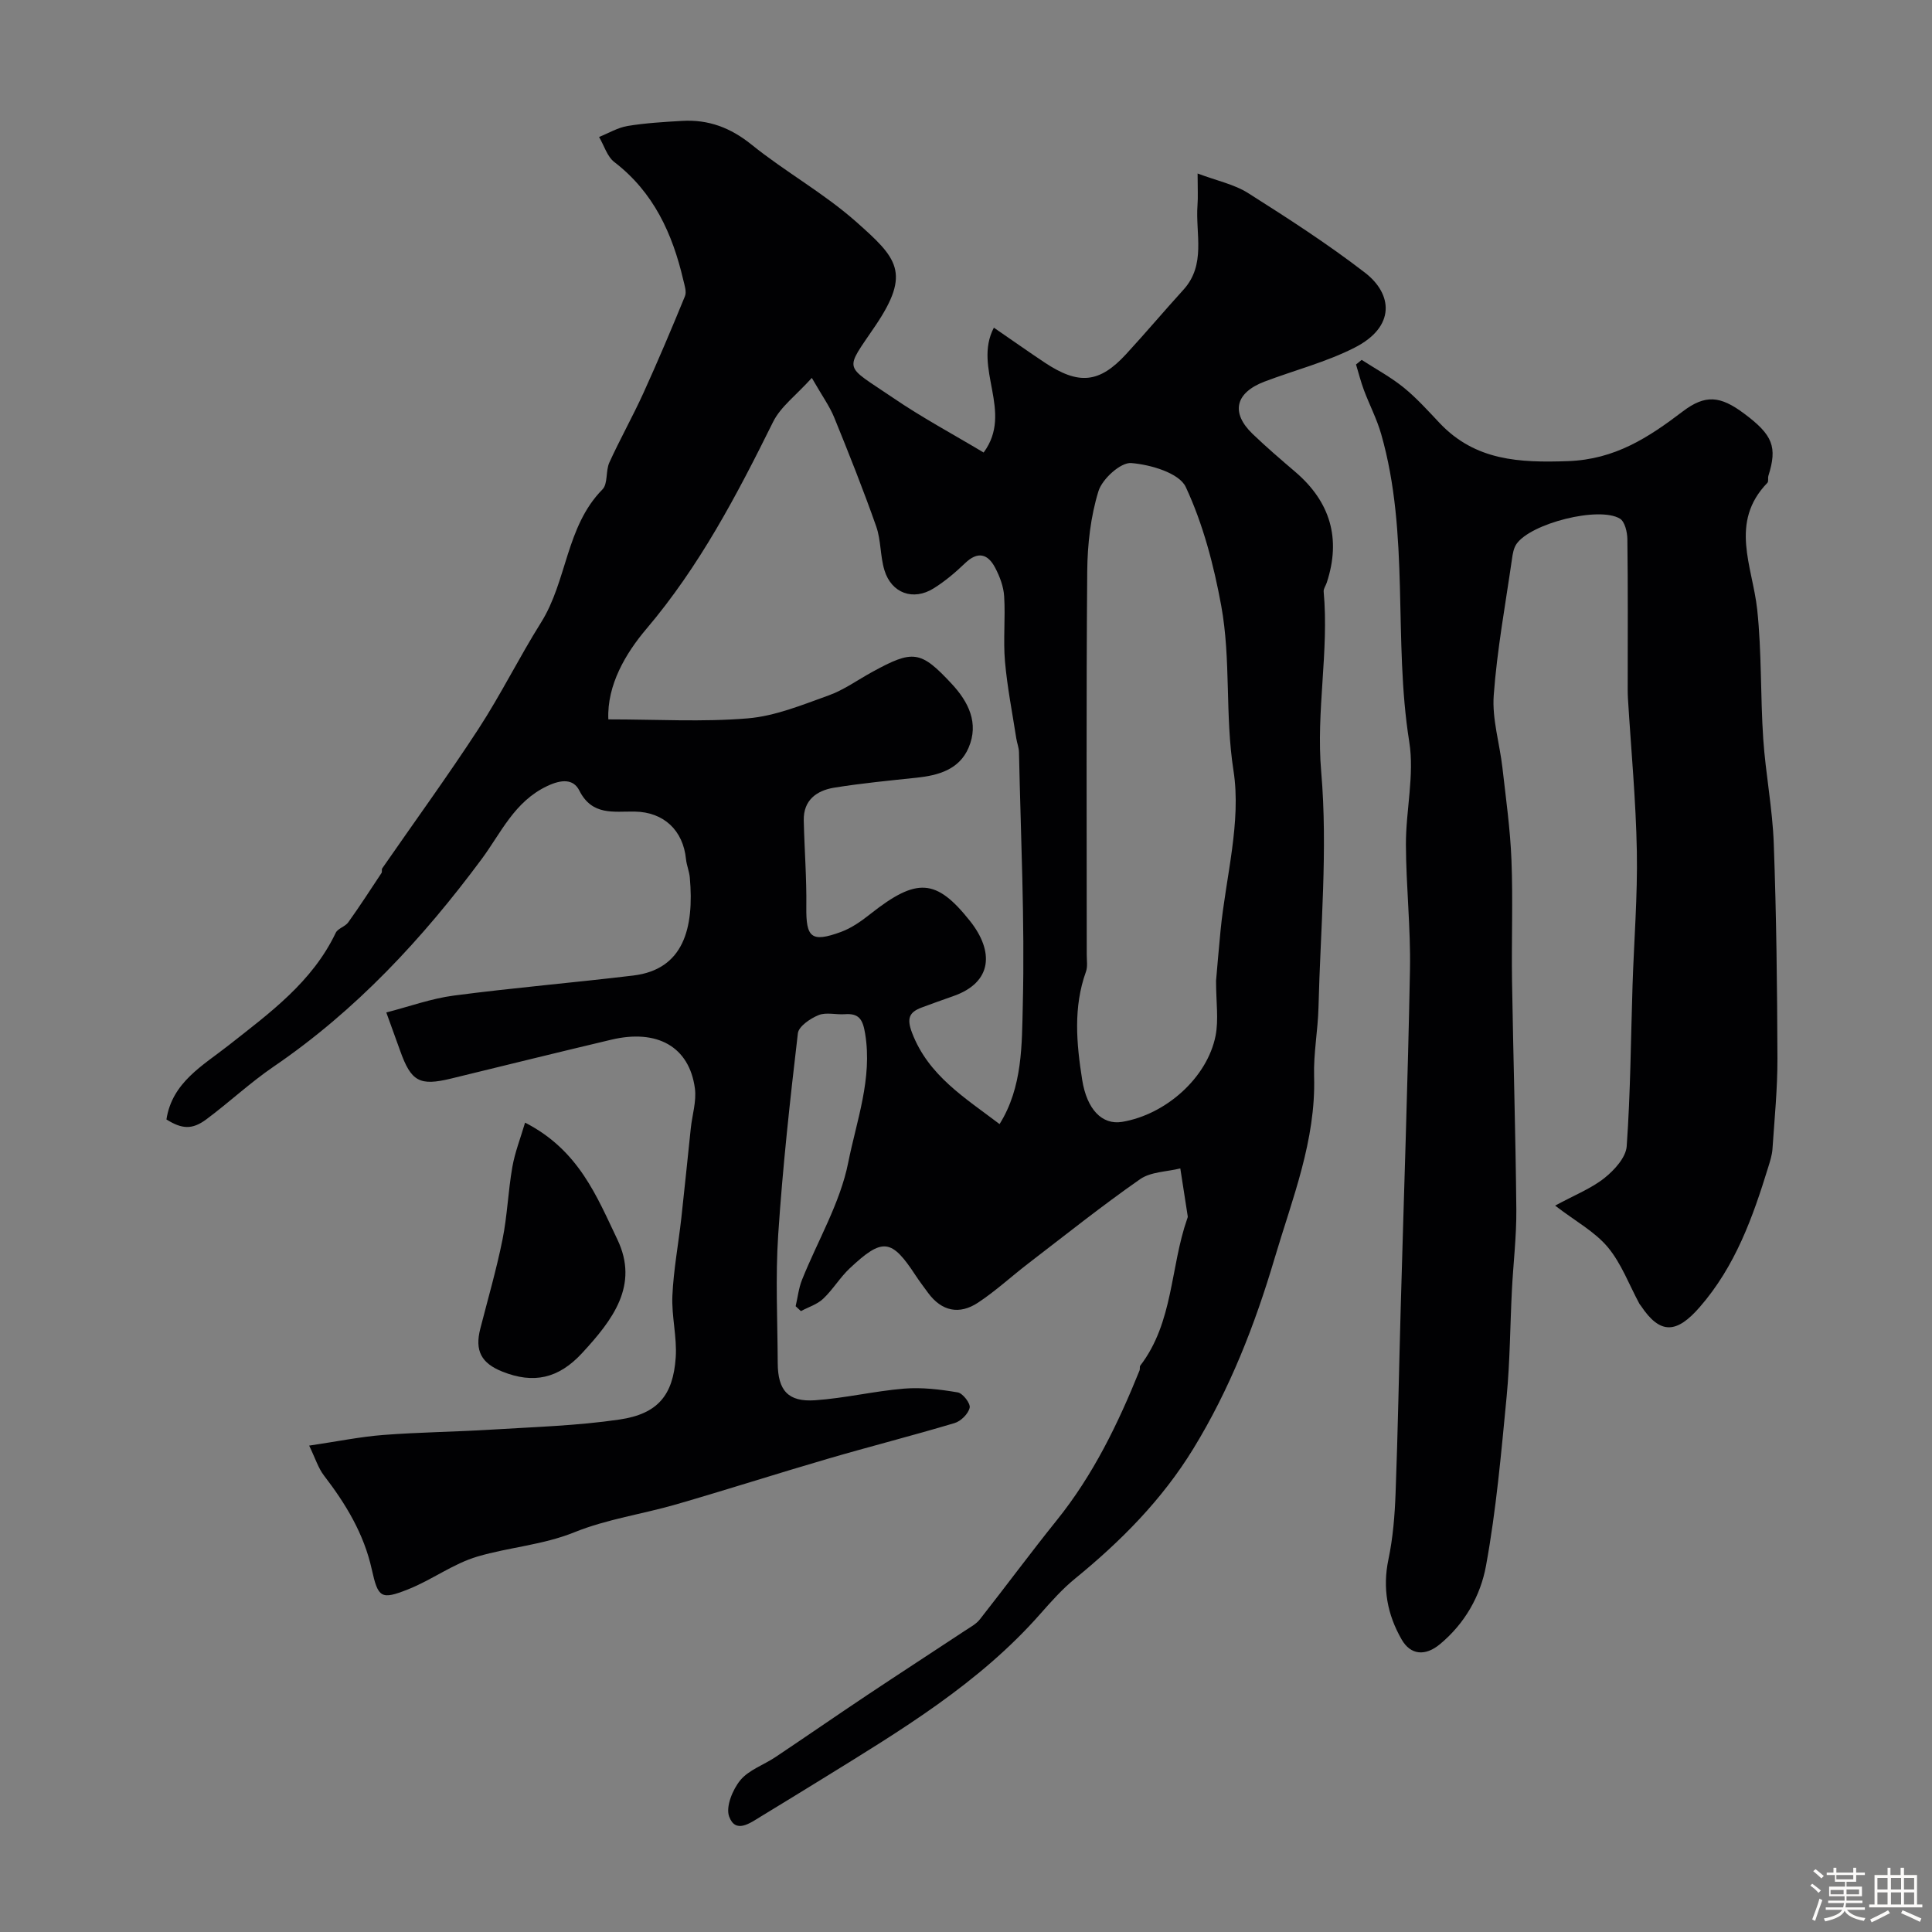<svg enable-background="new 0 0 400 400" viewBox="0 0 400 400" xmlns="http://www.w3.org/2000/svg"><rect x="0" y="0" width="400" height="400" fill="#808080" stroke="none"/><path d="m374.8 390.4.4-.4c.7.5 1.3 1 1.8 1.4l-.5.5c-.5-.6-1.1-1.1-1.7-1.5zm1 7.3-.6-.3c.5-1.4 1.1-2.8 1.5-4.3.2.1.4.2.6.3-.5 1.3-1 2.8-1.5 4.3zm-.4-10.3.5-.4c.4.3 1 .8 1.7 1.4l-.5.5c-.5-.5-1.1-1-1.7-1.5zm2.5.3h1.7v-1h.6v1h3.5v-1h.6v1h1.8v.5h-1.8v1.4h-2v1h3.2v2h-3.2v.9h3.3v.5h-3.4c0 .3-.1.6-.1.9h4v.5h-3.7c.7.9 1.9 1.5 3.8 1.7-.1.2-.2.4-.3.6-2.1-.4-3.5-1.1-4-2.1-.4 1-1.8 1.7-4 2.2-.1-.2-.2-.4-.3-.6 2.1-.4 3.4-1 3.8-1.8h-3.4v-.5h3.6c.1-.3.1-.6.2-.9h-3.3v-.5h3.4c0-.3 0-.6 0-.9h-3.2v-2h3.3v-1h-2.1v-1.4h-1.7v-.5zm1.1 3.5v1h2.7c0-.3 0-.4 0-.4 0-.1 0-.2 0-.2 0-.1 0-.2 0-.3h-2.7zm1.2-3v.9h3.5v-.9zm4.7 3h-2.6v.6.4h2.6z" fill="#fcfbfa"/><path d="m393.6 386.7h.6v1.5h2.7v6.1h1.1v.6h-11v-.6h1.1v-6.1h2.7v-1.5h.6v1.5h2.1v-1.5zm-2.7 8.8.4.6c-1.2.6-2.5 1.3-3.8 1.9-.1-.2-.2-.4-.3-.6 1.2-.6 2.5-1.2 3.7-1.9zm-2.2-6.7v2.4h2.1v-2.4zm0 3v2.5h2.1v-2.5zm2.8-3v2.4h2.1v-2.4zm0 3v2.5h2.1v-2.5zm6 6.1c-1.4-.7-2.7-1.3-3.9-1.8l.3-.6c1.5.6 2.7 1.2 3.9 1.7zm-1.2-9.1h-2.1v2.4h2.1zm-2.1 3v2.5h2.1v-2.5z" fill="#fcfbfa"/><g fill="#010103"><path d="m164.73 270.44c.43-1.83.63-3.75 1.32-5.47 3.24-8.1 7.9-15.9 9.57-24.3 1.73-8.68 5.03-17.37 3.5-26.65-.48-2.91-1.22-4.26-4.21-4.04-1.82.13-3.87-.45-5.44.19-1.71.7-4.11 2.32-4.28 3.77-1.63 13.86-3.15 27.75-4.07 41.67-.59 8.83-.14 17.73-.1 26.6.03 5.66 2.13 8.08 7.72 7.7 6.17-.42 12.26-1.9 18.43-2.41 3.67-.3 7.46.16 11.12.78 1.05.18 2.67 2.29 2.47 3.17-.28 1.26-1.81 2.79-3.12 3.18-8.73 2.61-17.56 4.85-26.31 7.41-10.45 3.05-20.82 6.38-31.28 9.41-7 2.03-14.37 3.06-21.08 5.77-6.58 2.66-13.5 3.1-20.1 5.04-5.04 1.48-9.49 4.87-14.44 6.82-5.55 2.19-6.15 1.74-7.46-4.17-1.63-7.36-5.38-13.54-9.89-19.41-1.19-1.55-1.79-3.55-3.07-6.2 5.82-.86 10.58-1.84 15.39-2.21 7.42-.57 14.87-.64 22.3-1.1 8.86-.55 17.78-.8 26.55-2.09 7.92-1.16 11.11-5.01 11.65-12.84.29-4.23-.88-8.54-.69-12.79.24-5.37 1.25-10.71 1.85-16.07.69-6.19 1.3-12.4 1.96-18.6.29-2.77 1.21-5.6.85-8.27-1.16-8.6-7.77-12.34-17.32-10.07-11.06 2.62-22.1 5.35-33.14 8.04-6.54 1.59-8.29.64-10.57-5.77-.82-2.29-1.66-4.58-2.86-7.91 4.75-1.22 9.31-2.89 14-3.5 12.35-1.62 24.78-2.66 37.15-4.15 10.42-1.26 12.61-9.83 11.69-20.27-.11-1.28-.66-2.53-.79-3.81-.59-5.98-4.6-9.77-10.62-9.86-4.34-.07-8.81.92-11.47-4.36-1.22-2.42-3.66-2.34-6.64-.93-6.82 3.22-9.56 9.71-13.6 15.15-12.22 16.47-26 31.31-43.06 42.95-4.85 3.31-9.18 7.38-13.91 10.9-2.96 2.2-5.07 2.03-8.27.03 1.17-7.7 7.58-11.18 12.86-15.34 8.55-6.73 17.32-13.1 22.19-23.3.44-.92 1.96-1.28 2.59-2.17 2.39-3.34 4.62-6.79 6.89-10.22.16-.25-.02-.72.15-.96 6.65-9.61 13.53-19.07 19.91-28.85 4.65-7.14 8.44-14.83 12.97-22.05 5.42-8.64 5.13-19.85 12.71-27.55 1.16-1.17.64-3.84 1.43-5.57 2.21-4.85 4.83-9.51 7.04-14.36 3.01-6.62 5.85-13.33 8.61-20.07.38-.92-.08-2.25-.34-3.35-2.24-9.6-6.14-18.18-14.27-24.42-1.5-1.15-2.13-3.44-3.17-5.2 1.97-.79 3.87-1.94 5.91-2.28 3.72-.61 7.51-.83 11.27-1.05 5.44-.32 10.03 1.39 14.4 4.92 6.95 5.61 14.91 10.01 21.58 15.91 8.54 7.56 11.48 10.56 4.07 21.55-6.53 9.68-6.68 7.92 3.66 14.97 6.01 4.1 12.46 7.55 18.73 11.31 6.27-8.49-2.28-17.44 2.12-25.85 3.89 2.67 7.18 5 10.53 7.23 7.05 4.68 11.31 4.27 16.85-1.75 4.02-4.37 7.85-8.91 11.84-13.3 4.78-5.24 2.49-11.62 2.94-17.56.13-1.69.02-3.39.02-6.54 4.05 1.52 7.58 2.24 10.42 4.03 8.26 5.23 16.51 10.55 24.24 16.51 5.71 4.4 6.39 11.17-2.14 15.51-5.88 3-12.43 4.67-18.65 7.03-6.08 2.31-7.04 6.44-2.5 10.82 2.85 2.74 5.86 5.32 8.87 7.89 7.25 6.21 9.49 13.82 6.5 22.92-.2.62-.69 1.25-.64 1.84 1.13 12.43-1.6 24.7-.51 37.31 1.39 16.12-.16 32.5-.56 48.77-.12 4.77-1.05 9.55-.91 14.3.39 13.26-4.52 25.33-8.17 37.65-4.08 13.78-9.28 27.12-16.86 39.48-6.48 10.56-14.98 19.12-24.49 26.88-2.62 2.14-4.91 4.72-7.16 7.27-12.68 14.41-28.9 24.13-44.97 34.06-4.3 2.66-8.61 5.29-12.93 7.92-2.24 1.37-5.21 3.58-6.53-.02-.74-2.01.72-5.57 2.31-7.51 1.76-2.14 4.86-3.17 7.29-4.8 6.37-4.26 12.67-8.62 19.04-12.87 6.71-4.47 13.48-8.86 20.21-13.31 1.07-.71 2.3-1.35 3.06-2.33 5.36-6.81 10.51-13.79 15.94-20.54 7.53-9.36 12.68-19.98 17.13-31.02.12-.3-.03-.75.14-.97 6.88-8.98 6.2-20.37 9.72-30.42.05-.15.13-.33.11-.48-.51-3.31-1.02-6.62-1.54-9.93-2.81.7-6.11.68-8.33 2.23-7.9 5.51-15.45 11.54-23.1 17.41-3.51 2.69-6.78 5.73-10.45 8.15-3.86 2.55-7.52 1.81-10.35-2.04-.87-1.19-1.76-2.36-2.57-3.59-4.99-7.62-6.83-7.88-13.65-1.47-2.02 1.9-3.48 4.4-5.5 6.3-1.24 1.17-3.05 1.72-4.6 2.55-.34-.33-.71-.67-1.09-1.01zm-38.78-121.5c10.07 0 19.52.57 28.86-.21 5.67-.47 11.26-2.78 16.72-4.74 3.19-1.14 6.04-3.22 9.04-4.86 8.48-4.65 10.03-4.47 16.46 2.44 3.49 3.75 5.69 8.14 3.51 13.23-1.94 4.53-6.24 5.74-10.8 6.22-5.69.6-11.4 1.15-17.04 2.06-3.62.59-6.38 2.58-6.29 6.77.13 5.97.61 11.94.53 17.9-.08 6.37 1.02 7.44 7.14 5.21 2.22-.81 4.28-2.27 6.16-3.76 9.59-7.57 13.6-7.31 20.58 1.47 4.97 6.25 4.75 12.73-3.52 15.59-2.15.74-4.28 1.53-6.41 2.31-2.68.98-3.19 2.28-2.06 5.26 3.39 8.88 10.97 13.46 18.12 18.9 4.79-7.66 4.61-16.47 4.81-24.73.43-17.4-.43-34.84-.79-52.26-.02-.96-.41-1.9-.56-2.87-.82-5.3-1.87-10.59-2.34-15.92-.39-4.46.11-9-.17-13.48-.12-2.02-.91-4.12-1.87-5.94-1.51-2.87-3.59-3.46-6.22-.93-2 1.92-4.17 3.76-6.52 5.22-4.22 2.63-8.71 1.01-10.17-3.74-.9-2.93-.7-6.22-1.71-9.09-2.67-7.59-5.65-15.08-8.69-22.54-.95-2.34-2.48-4.44-4.64-8.21-3.26 3.62-6.46 5.96-8.02 9.11-7.48 15.1-15.2 29.86-26.27 42.9-4.2 4.96-8.15 11.56-7.84 18.69zm125.82 54.12c.25-2.84.56-6.62.93-10.39 1.08-11.07 4.34-22.48 2.68-33.12-1.79-11.47-.49-22.95-2.54-34.15-1.54-8.4-3.76-16.89-7.34-24.57-1.35-2.9-7.28-4.64-11.29-4.96-2.19-.18-6.01 3.3-6.79 5.83-1.62 5.27-2.27 11-2.32 16.55-.22 26.48-.1 52.96-.1 79.44 0 1.16.21 2.43-.16 3.47-2.66 7.39-1.97 14.88-.79 22.38.97 6.15 4.12 9.42 8.28 8.73 9.03-1.51 17.61-9.12 19.34-17.82.66-3.35.1-6.95.1-11.39z"/><path d="m281.92 74.51c2.92 1.89 6.02 3.56 8.7 5.73 2.7 2.19 5.06 4.83 7.46 7.37 7.38 7.78 16.47 8.22 26.58 7.86 9.71-.35 16.64-4.89 23.74-10.29 4.68-3.55 7.78-3.23 12.68.43 5.98 4.45 6.93 6.92 5.05 12.89-.15.47.07 1.17-.21 1.46-7.95 8.21-3.08 17.27-2.11 26.24.95 8.87.65 17.87 1.25 26.78.49 7.24 1.92 14.44 2.18 21.68.54 14.81.71 29.64.76 44.46.02 6.26-.61 12.52-1.03 18.78-.09 1.27-.5 2.53-.88 3.76-3.2 10.39-6.8 20.48-14.17 28.95-4.76 5.47-8.16 5.79-12.19-.26-.09-.14-.22-.26-.3-.4-2.14-3.96-3.74-8.37-6.57-11.75-2.69-3.21-6.67-5.35-10.89-8.59 4.14-2.24 7.51-3.56 10.21-5.71 2.05-1.63 4.44-4.25 4.61-6.57.79-11.07.85-22.19 1.21-33.29.3-9.27 1.06-18.54.89-27.8-.19-10.54-1.2-21.07-1.84-31.61-.07-1.16-.05-2.33-.05-3.5 0-9.83.06-19.67-.07-29.5-.02-1.46-.52-3.63-1.54-4.25-4.35-2.62-18.48.98-21.42 5.25-.6.87-.79 2.08-.94 3.17-1.35 9.38-3.08 18.73-3.77 28.15-.36 4.93 1.23 9.98 1.8 14.99.72 6.36 1.62 12.72 1.87 19.1.33 8.35-.01 16.72.12 25.08.25 15.76.74 31.52.89 47.28.05 5.59-.64 11.19-.92 16.79-.37 7.29-.39 14.62-1.08 21.88-1.13 11.74-2.16 23.53-4.28 35.11-1.13 6.19-4.38 11.98-9.57 16.26-2.98 2.46-6.02 2.27-7.9-1.01-2.95-5.14-3.99-10.58-2.73-16.57.94-4.48 1.31-9.12 1.48-13.7.48-12.76.7-25.53 1.06-38.3.65-23.37 1.48-46.73 1.92-70.11.16-8.63-.81-17.27-.84-25.9-.02-7.1 1.79-14.39.69-21.27-3.37-21.14.16-42.88-5.82-63.73-.89-3.11-2.42-6.03-3.56-9.07-.65-1.74-1.1-3.54-1.64-5.32.39-.3.78-.63 1.17-.95z"/><path d="m108.71 232.43c11.14 5.69 14.87 15.34 19.11 24.19 4.55 9.5-.99 16.68-7.3 23.52-4.89 5.3-10.07 6.42-16.53 3.83-4.32-1.73-5.73-4.29-4.55-8.88 1.57-6.13 3.34-12.23 4.59-18.42 1-4.94 1.17-10.05 2.04-15.03.52-3.01 1.67-5.92 2.64-9.21z"/></g></svg>